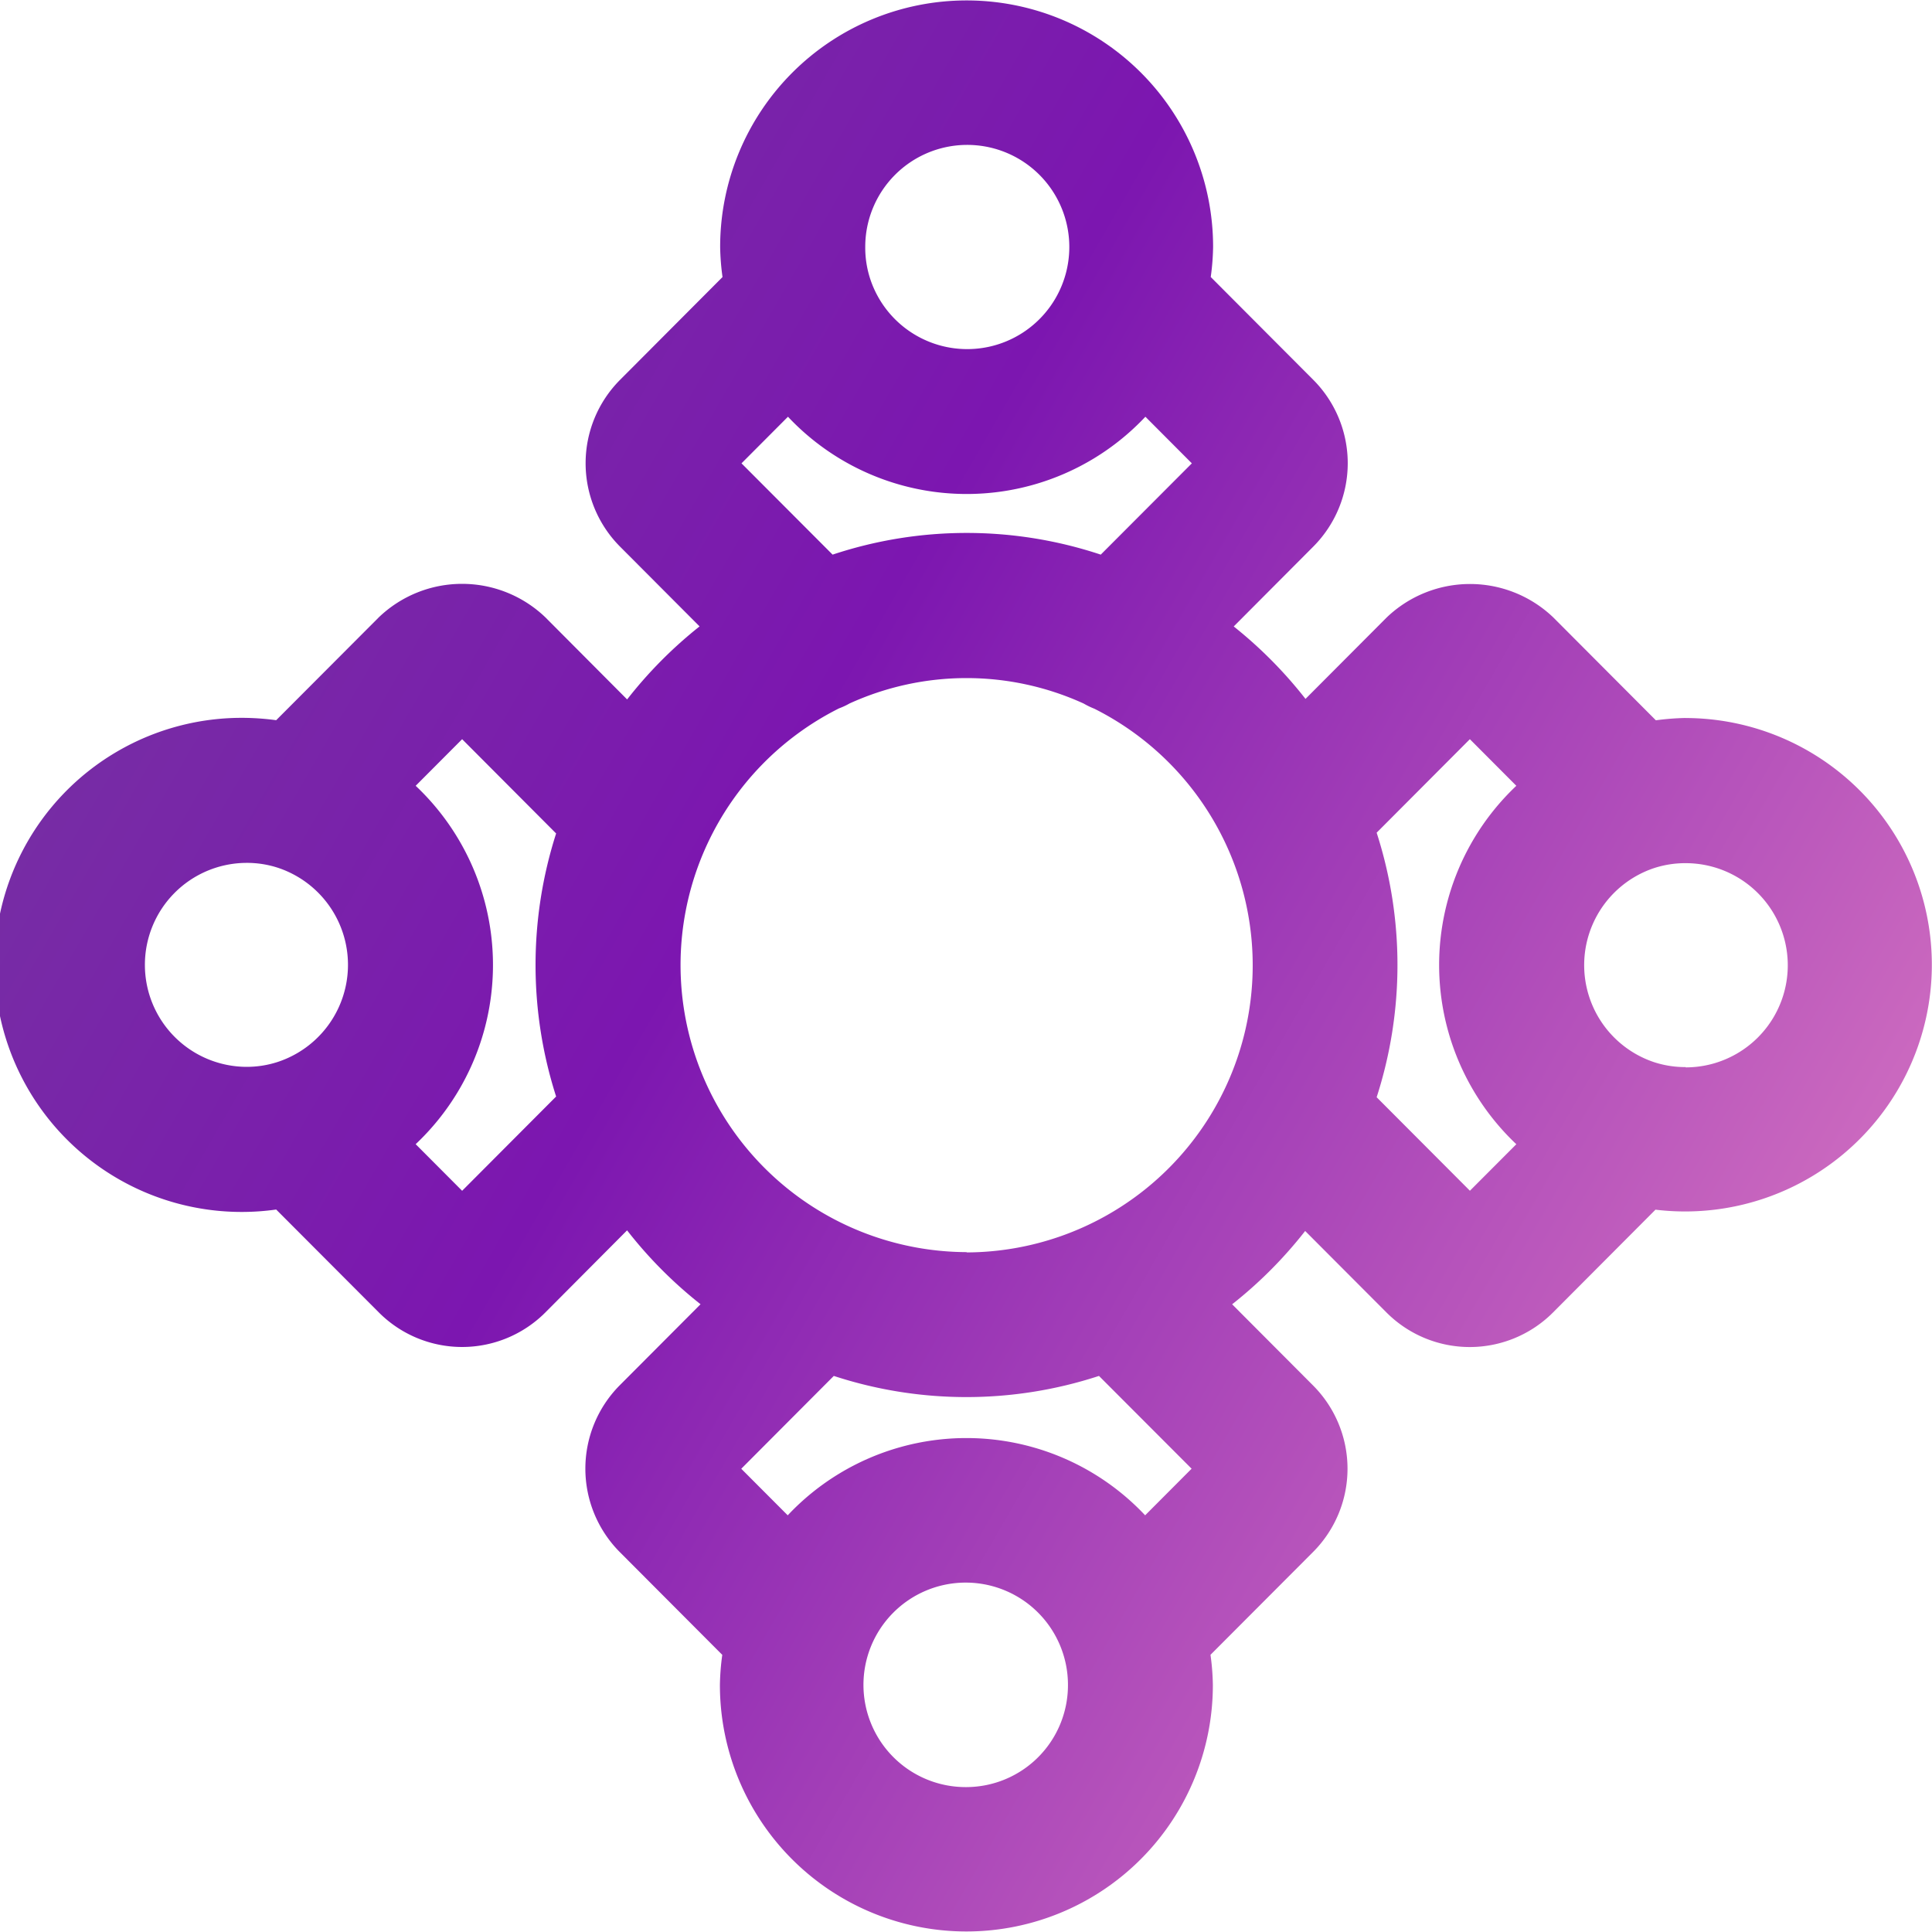 <svg xmlns="http://www.w3.org/2000/svg" xmlns:xlink="http://www.w3.org/1999/xlink" width="40" height="40" viewBox="0 0 40 40"><defs><linearGradient id="a" x1="0.11" y1="0.275" x2="0.89" y2="0.725" gradientUnits="objectBoundingBox"><stop offset="0" stop-color="#772ca5"/><stop offset="0.357" stop-color="#7c16b0"/><stop offset="1" stop-color="#cb69bf"/></linearGradient><clipPath id="c"><rect width="40" height="40"/></clipPath></defs><g id="b" clip-path="url(#c)"><rect width="40" height="40" fill="none"/><path d="M1093.9,544.372a5.29,5.29,0,0,0-.617.048l-2.124-2.13a2.494,2.494,0,0,0-3.448,0l-1.682,1.687a9.042,9.042,0,0,0-1.486-1.5l1.65-1.656a2.446,2.446,0,0,0,0-3.447l-2.126-2.132a4.983,4.983,0,0,0,.049-.623,5.1,5.1,0,1,0-10.206,0,5,5,0,0,0,.049.624l-2.126,2.133a2.447,2.447,0,0,0,0,3.444l1.651,1.656a8.992,8.992,0,0,0-1.5,1.512l-1.693-1.7a2.491,2.491,0,0,0-3.448,0l-2.125,2.13a5.306,5.306,0,0,0-.618-.048,5.115,5.115,0,1,0,.618,10.179l2.126,2.131a2.435,2.435,0,0,0,3.447,0l1.692-1.7a8.988,8.988,0,0,0,1.521,1.53l-1.675,1.68a2.449,2.449,0,0,0,0,3.448l2.125,2.131a5,5,0,0,0-.049.624,5.1,5.1,0,1,0,10.206,0,5,5,0,0,0-.049-.625l2.124-2.129a2.44,2.44,0,0,0,0-3.447l-1.676-1.681a8.976,8.976,0,0,0,1.512-1.518l1.684,1.688a2.435,2.435,0,0,0,3.447,0l2.122-2.129a5.108,5.108,0,1,0,.618-10.179Zm-14.886,11.059a5.944,5.944,0,0,1-2.643-11.258,1.421,1.421,0,0,0,.215-.1,5.843,5.843,0,0,1,4.85,0,1.608,1.608,0,0,0,.221.107,5.944,5.944,0,0,1-2.643,11.257Zm0-22.924a2.114,2.114,0,1,1-2,2.766,2.074,2.074,0,0,1-.1-.652A2.111,2.111,0,0,1,1079.011,532.507Zm-4.662,6.593.962-.965a5.079,5.079,0,0,0,7.4,0l.962.965-1.886,1.89a8.806,8.806,0,0,0-5.552,0ZM1062,549.485a2.11,2.11,0,0,1,2.1-2.113,2.066,2.066,0,0,1,.65.1,2.117,2.117,0,0,1-.005,4.023,2.072,2.072,0,0,1-.645.1A2.111,2.111,0,0,1,1062,549.485Zm6.568,4.676-.962-.965a5.1,5.1,0,0,0,0-7.42l.962-.965,1.946,1.952a8.915,8.915,0,0,0,0,5.446Zm10.443,12.346a2.117,2.117,0,1,1,2.1-2.113A2.11,2.11,0,0,1,1079.011,566.507Zm4.66-6.592-.962.965a5.079,5.079,0,0,0-7.4,0l-.962-.964,1.916-1.922a8.82,8.82,0,0,0,5.49,0Zm3.831-7.691a8.915,8.915,0,0,0,0-5.477l1.93-1.936.962.965a5.106,5.106,0,0,0,0,7.421l-.961.963Zm6.4-.624a2.08,2.08,0,0,1-.65-.1,2.118,2.118,0,0,1,0-4.022,2.082,2.082,0,0,1,.648-.1,2.114,2.114,0,0,1,0,4.228Z" transform="translate(-1059 -529.507)" fill="url(#a)"/></g></svg>